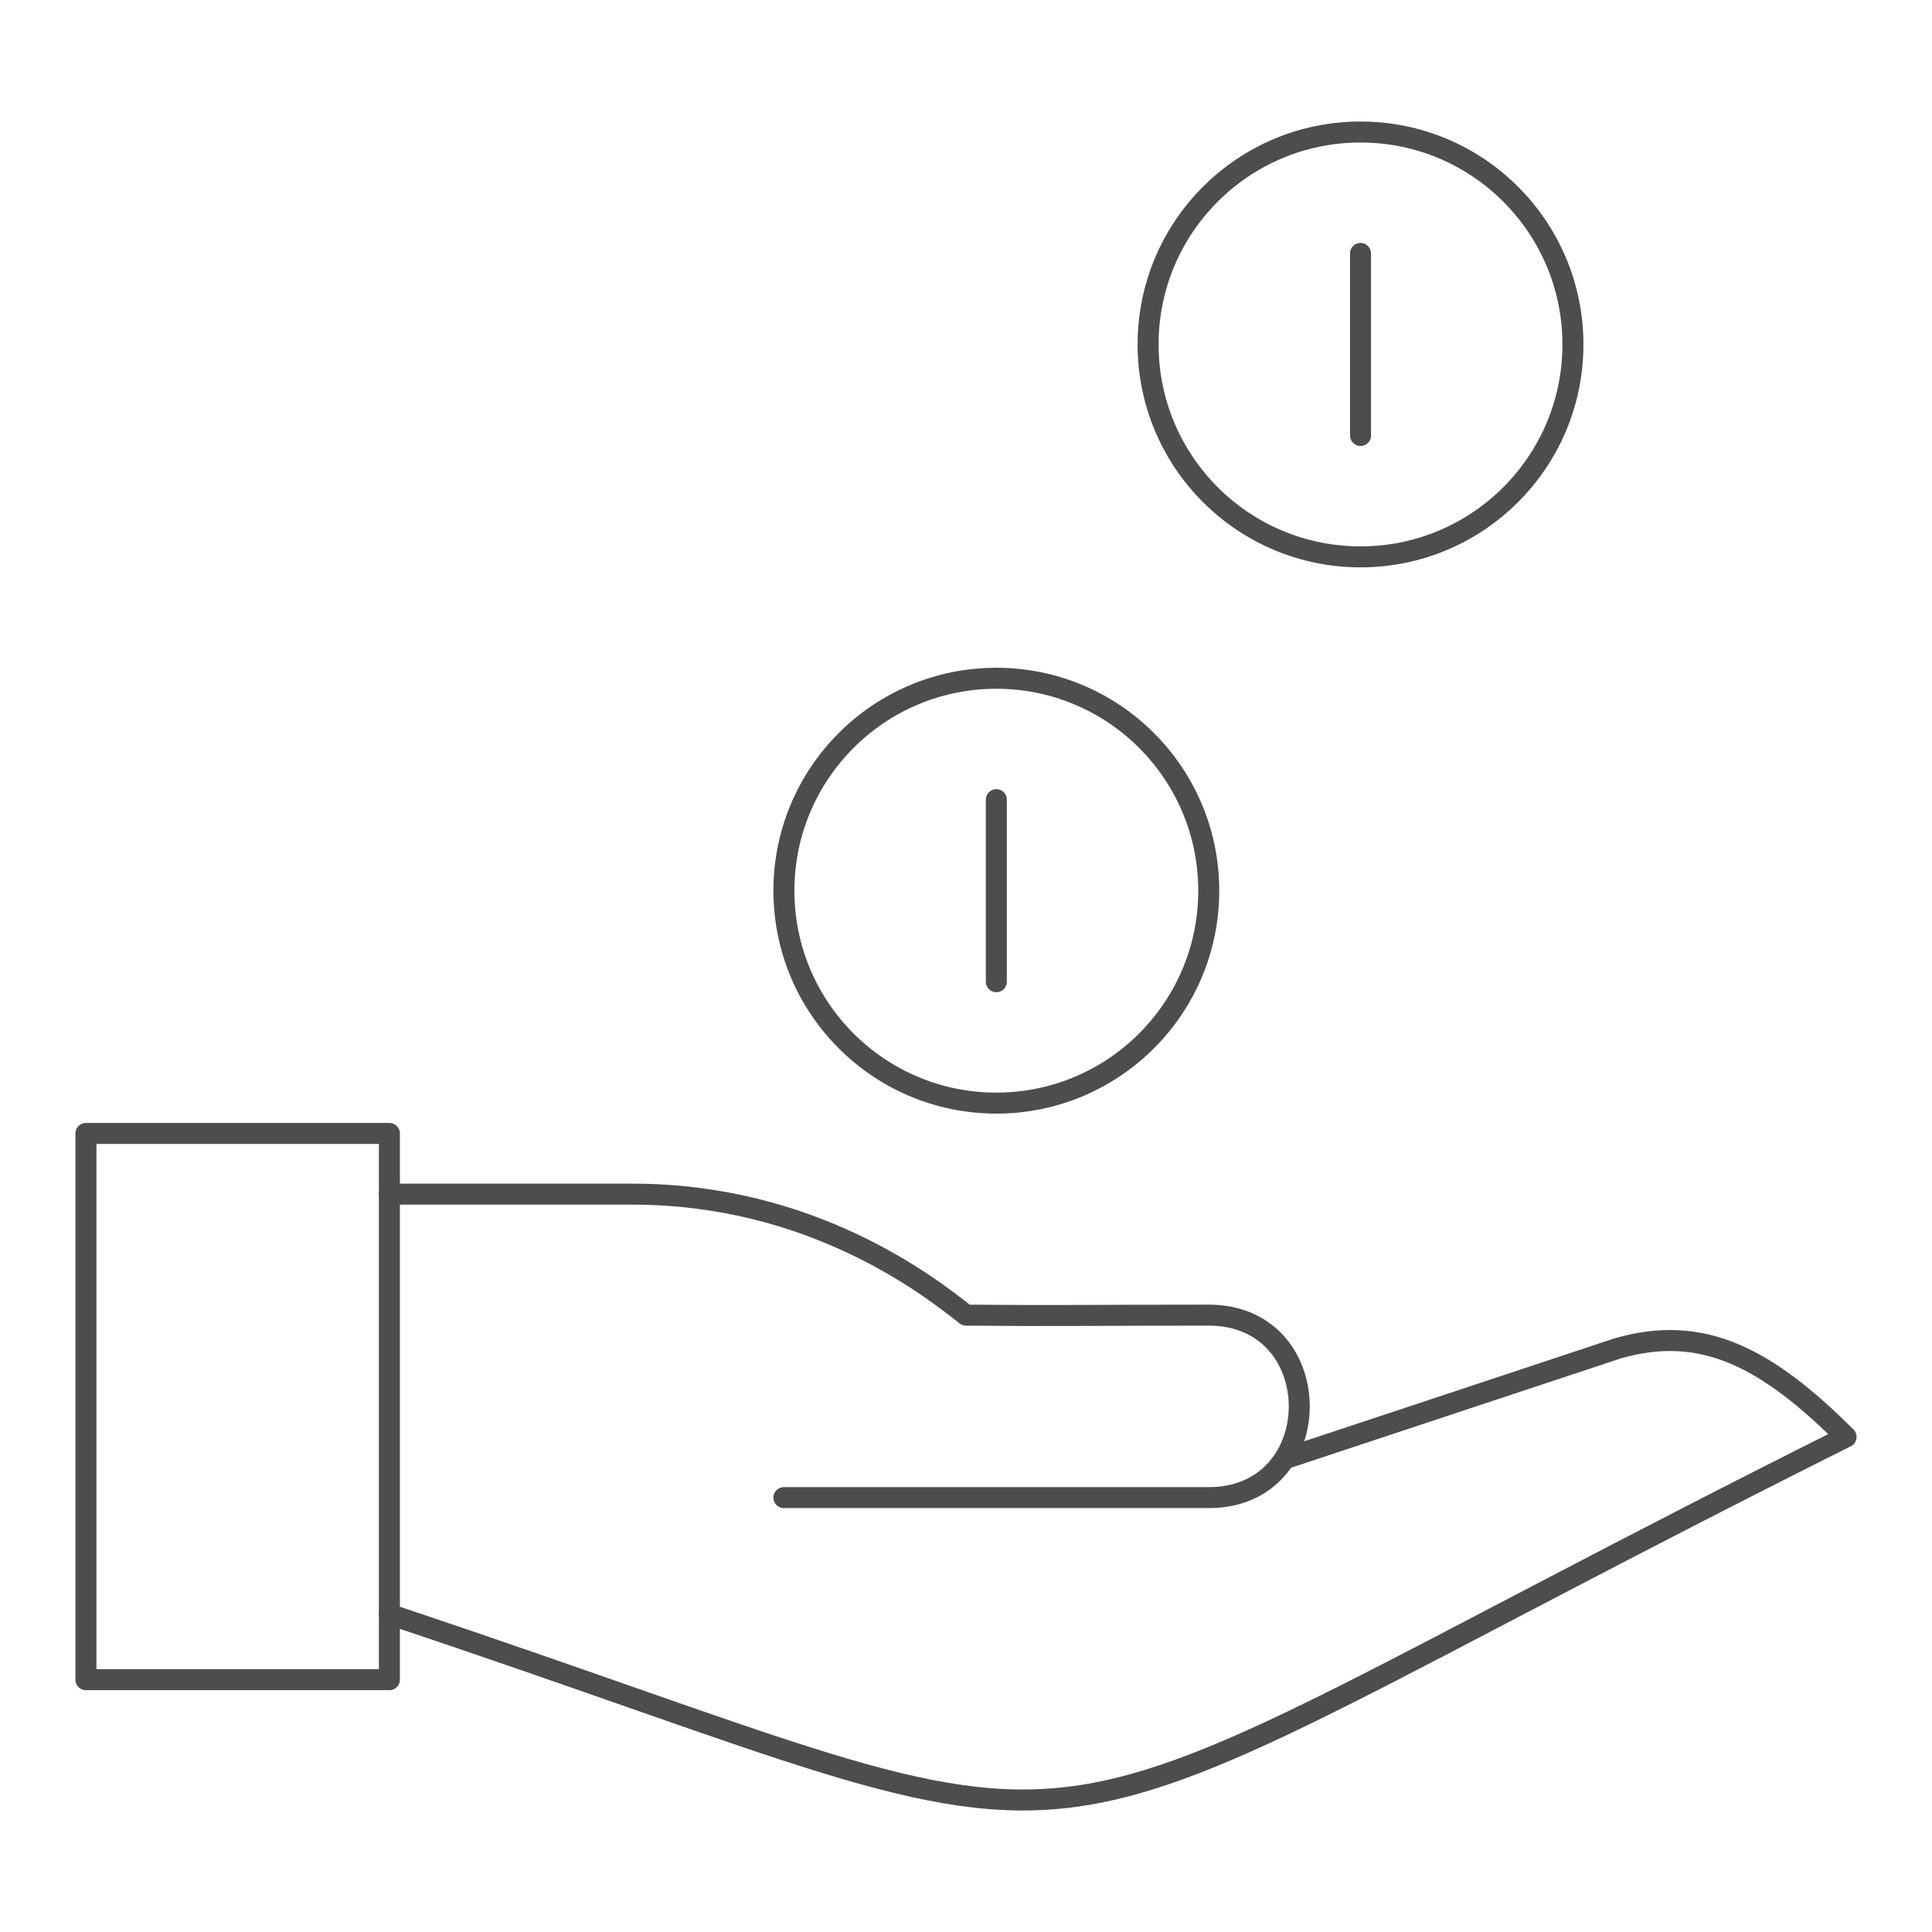 <?xml version="1.0" encoding="UTF-8"?> <svg xmlns="http://www.w3.org/2000/svg" id="a" viewBox="0 0 600 600"><defs><style>.b{fill:none;stroke:#4d4d4f;stroke-linecap:round;stroke-linejoin:round;stroke-width:6.52px;}</style></defs><rect class="b" x="26.69" y="352" width="94.24" height="169.64"></rect><path class="b" d="M120.94,501.34c247.87,82.62,169.1,86.56,452.37-55.09-25.09-25.07-44.91-34.95-70.81-27.54l-102,33.83"></path><path class="b" d="M120.94,370.85h75.4c55.55,0,91.87,28.21,103.67,37.58,31.44,.27,33.9,0,75.4,0,37.45,0,37.45,56.67,0,56.67H243.45"></path><line class="b" x1="309.42" y1="248.34" x2="309.42" y2="304.88"></line><line class="b" x1="422.52" y1="78.7" x2="422.52" y2="135.24"></line><circle class="b" cx="309.42" cy="276.61" r="65.97"></circle><circle class="b" cx="422.52" cy="106.97" r="65.97"></circle></svg> 